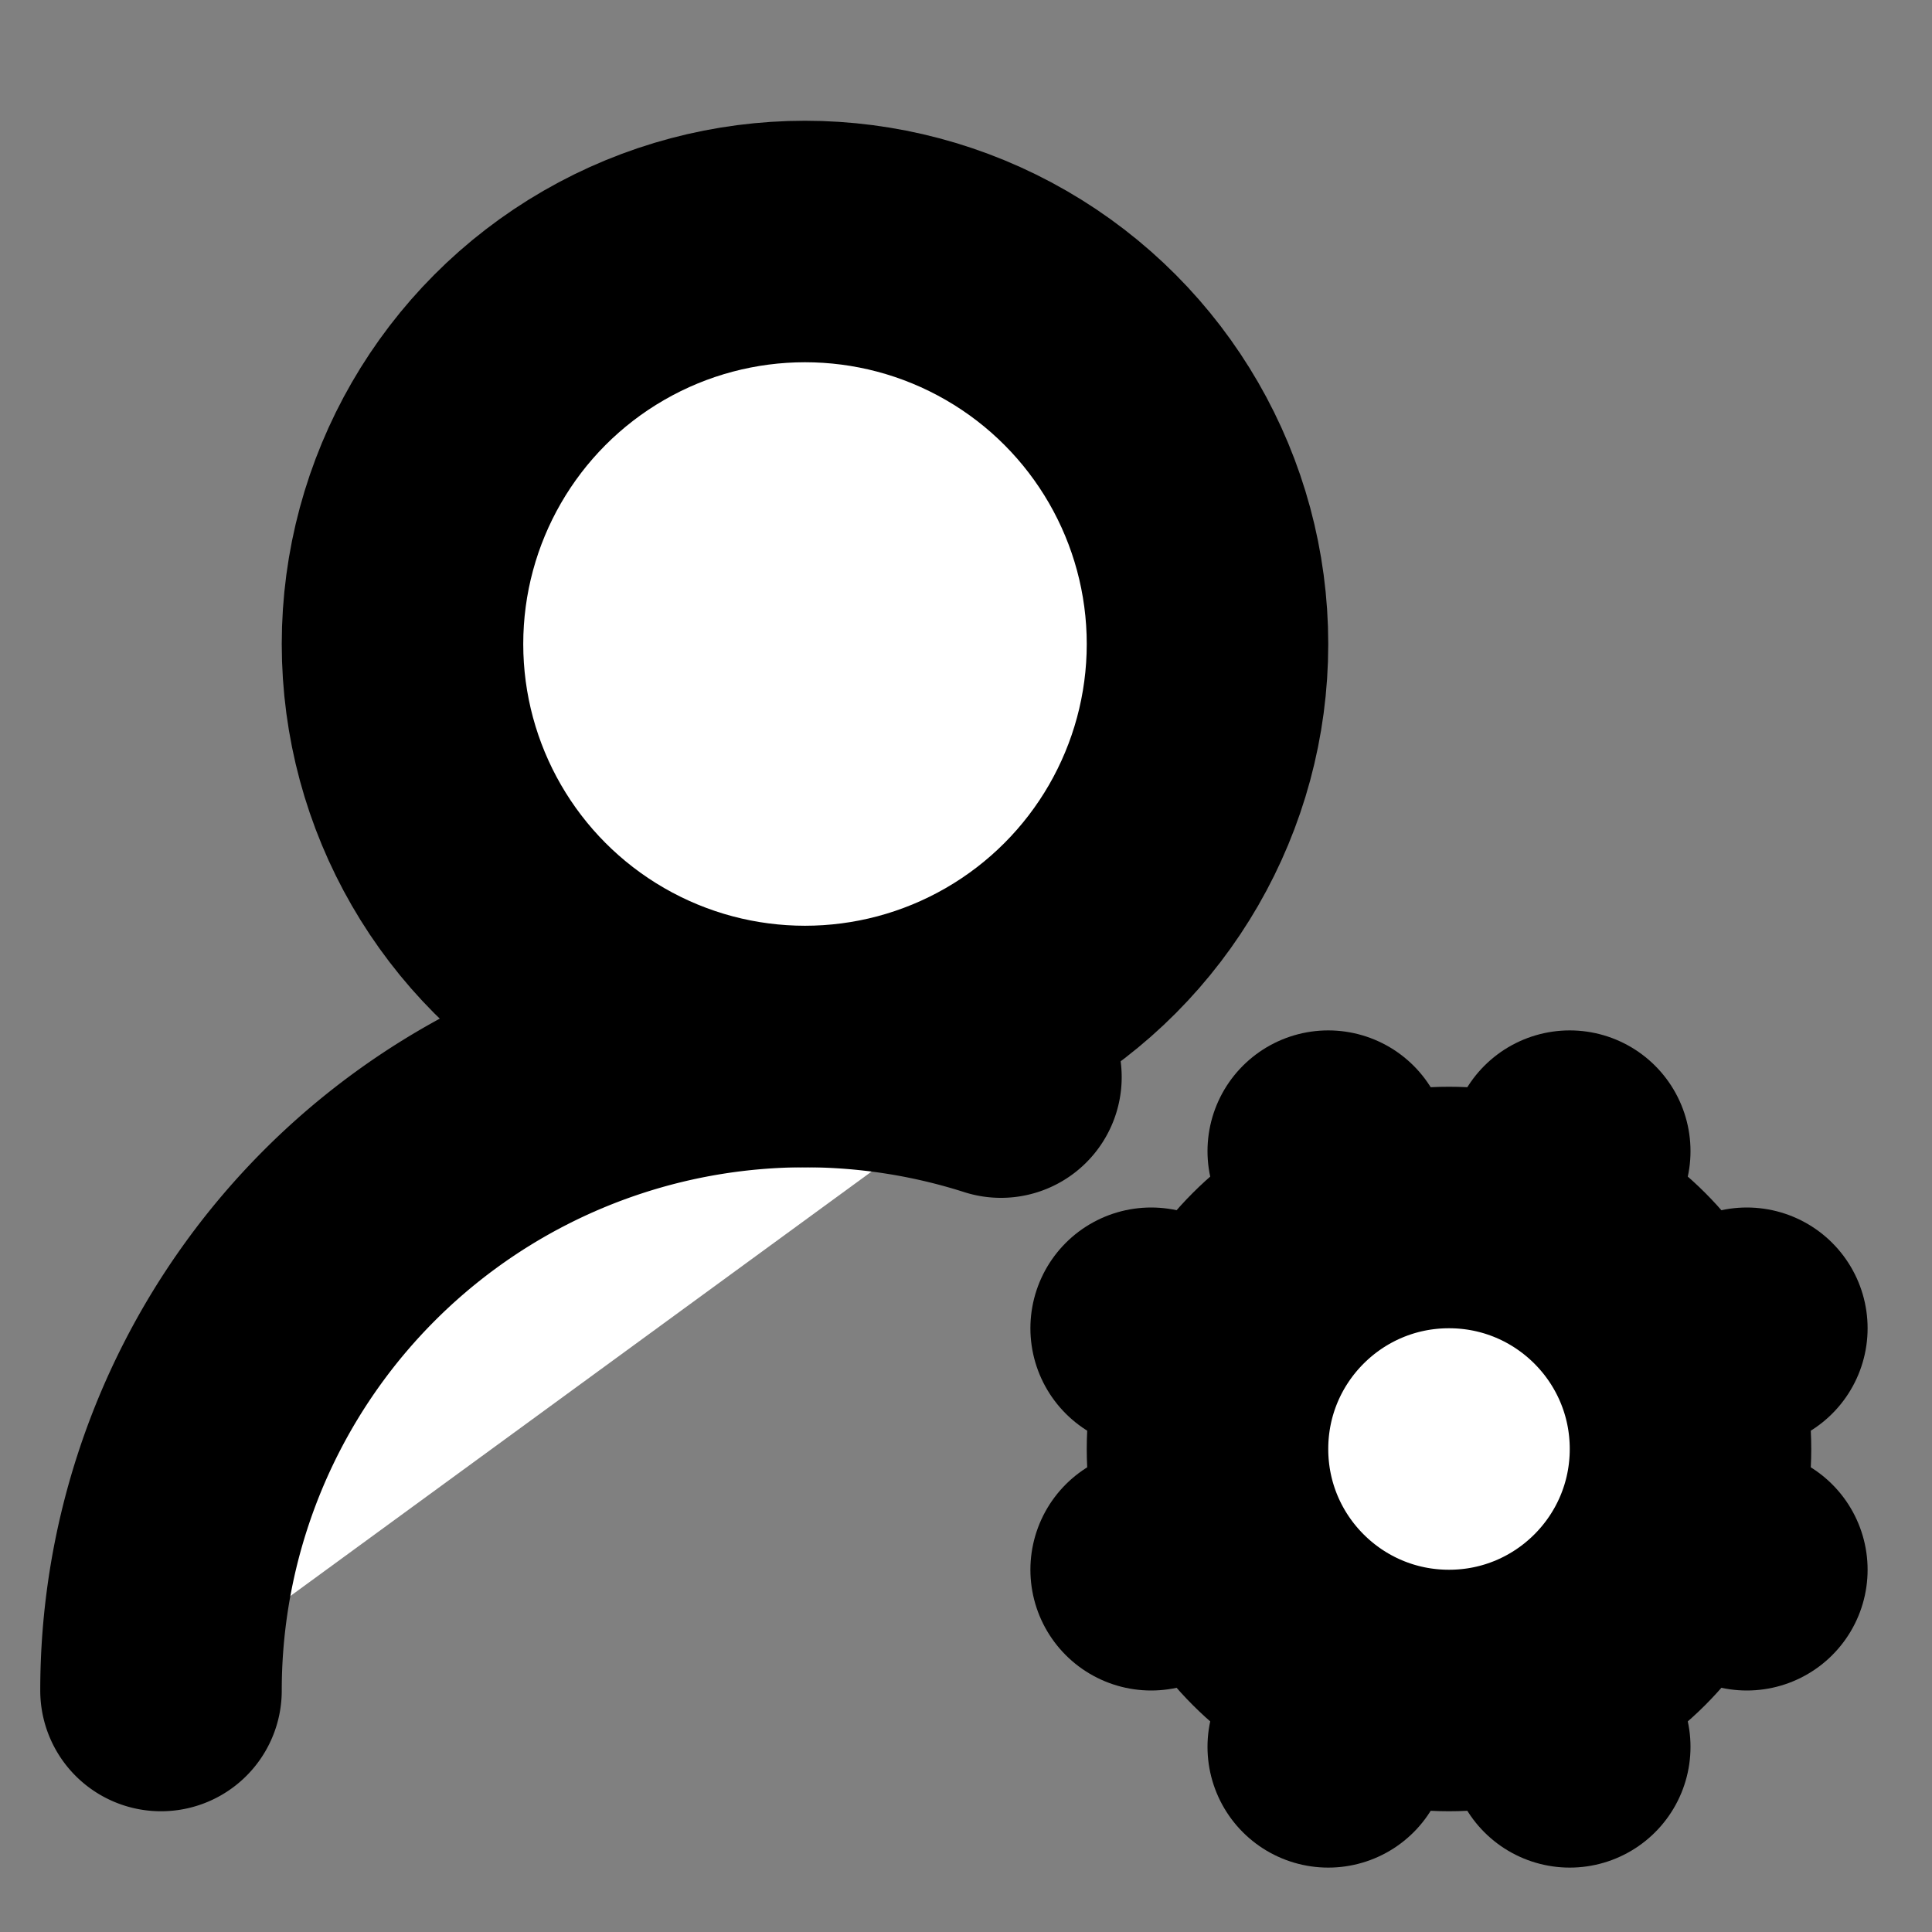 <svg xmlns="http://www.w3.org/2000/svg" width="24" height="24" viewBox="0 0 24 24" fill="#fff" stroke="currentColor" stroke-width="3" stroke-linecap="round" stroke-linejoin="round" class="lucide lucide-icon"><rect x="0" y="0" width="24" height="24" fill="#808080" stroke="none"/><style>
        @media screen and (prefers-color-scheme: light) {
          svg { fill: transparent !important; }
        }
        @media screen and (prefers-color-scheme: dark) {
          svg { stroke: #fff; fill: transparent !important; }
        }
      </style><path d="M2 21a8 8 0 0 1 10.434-7.62"></path><circle cx="10" cy="8" r="5"></circle><circle cx="18" cy="18" r="3"></circle><path d="m19.5 14.3-.4.9"></path><path d="m16.9 20.8-.4.9"></path><path d="m21.7 19.5-.9-.4"></path><path d="m15.2 16.9-.9-.4"></path><path d="m21.7 16.5-.9.4"></path><path d="m15.2 19.1-.9.4"></path><path d="m19.5 21.7-.4-.9"></path><path d="m16.9 15.2-.4-.9"></path></svg>
